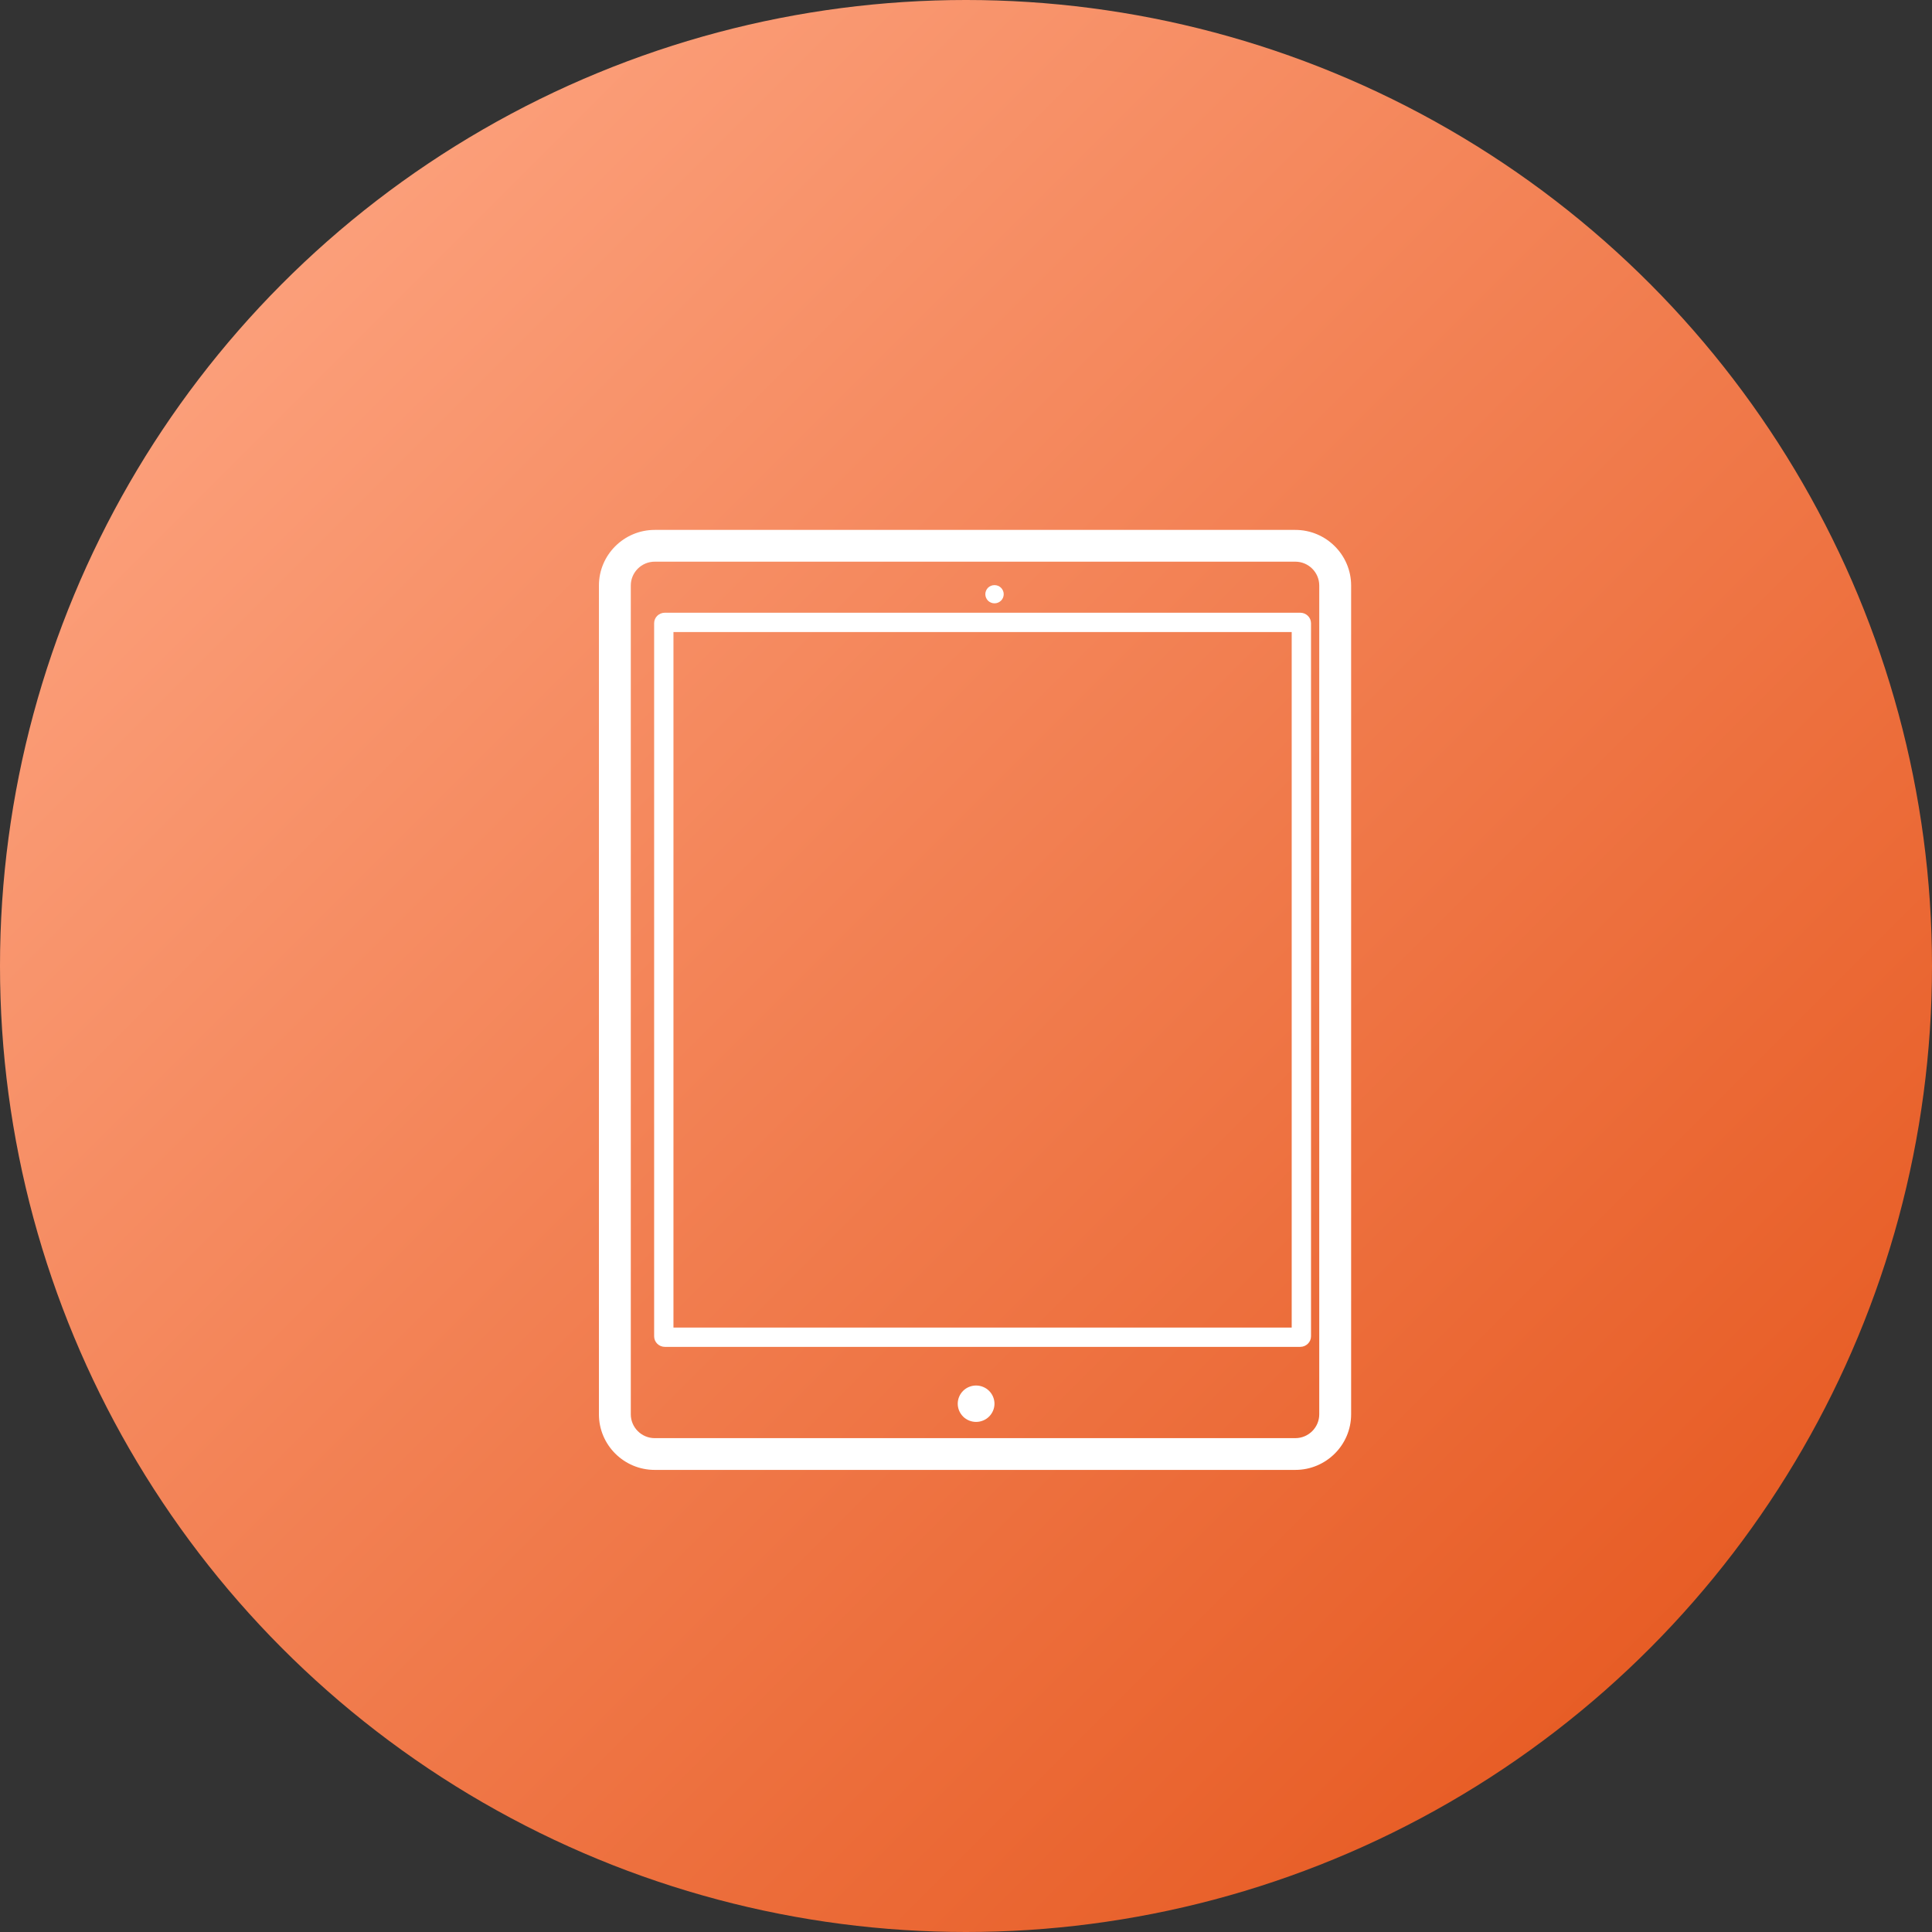 <?xml version="1.0" encoding="UTF-8"?>
<svg width="50px" height="50px" viewBox="0 0 50 50" version="1.1" xmlns="http://www.w3.org/2000/svg" xmlns:xlink="http://www.w3.org/1999/xlink">
    <rect x="0" y="0" width="50" height="50" fill="#333333" stroke="none"/>
    <!-- Generator: Sketch 52.2 (67145) - http://www.bohemiancoding.com/sketch -->
    <title>Tableet</title>
    <desc>Created with Sketch.</desc>
    <defs>
        <linearGradient x1="2.8%" y1="2.8%" x2="100%" y2="100%" id="linearGradient-1">
            <stop stop-color="#FFAA88" offset="0%"></stop>
            <stop stop-color="#E34F14" offset="100%"></stop>
        </linearGradient>
    </defs>
    <g id="Page-1" stroke="none" stroke-width="1" fill="none" fill-rule="evenodd">
        <g id="Artboard-Copy" transform="translate(-1340, -450)">
            <g id="Group-9" transform="translate(1340, 303)">
                <g id="Tableet" transform="translate(0, 147)">
                    <circle id="Oval-Copy" fill="url(#linearGradient-1)" cx="25" cy="25" r="25"></circle>
                    <g id="Group-8" transform="translate(15.5, 13.714)" fill="#FFFFFF">
                        <path d="M18.642,22.888 C18.642,23.228 18.364,23.505 18.023,23.505 L1.444,23.505 C1.103,23.505 0.825,23.228 0.825,22.888 L0.825,1.439 C0.825,1.099 1.103,0.822 1.444,0.822 L18.023,0.822 C18.364,0.822 18.642,1.099 18.642,1.439 L18.642,22.888 Z M18.023,0 L1.444,0 C0.648,0 0,0.646 0,1.439 L0,22.888 C0,23.682 0.648,24.327 1.444,24.327 L18.023,24.327 C18.819,24.327 19.467,23.682 19.467,22.888 L19.467,1.439 C19.467,0.646 18.819,0 18.023,0 Z" id="Fill-1"></path>
                        <path d="M1.929,20.643 L17.929,20.643 L17.929,2.643 L1.929,2.643 L1.929,20.643 Z M18.149,2.143 L1.708,2.143 C1.553,2.143 1.429,2.264 1.429,2.415 L1.429,20.87 C1.429,21.02 1.553,21.143 1.708,21.143 L18.149,21.143 C18.303,21.143 18.429,21.02 18.429,20.87 L18.429,2.415 C18.429,2.264 18.303,2.143 18.149,2.143 Z" id="Fill-4"></path>
                        <path d="M9.761,22.143 C9.636,22.143 9.513,22.193 9.425,22.281 C9.337,22.369 9.286,22.49 9.286,22.614 C9.286,22.738 9.337,22.859 9.425,22.947 C9.513,23.035 9.636,23.085 9.761,23.085 C9.886,23.085 10.009,23.035 10.097,22.947 C10.186,22.859 10.237,22.738 10.237,22.614 C10.237,22.49 10.186,22.369 10.097,22.281 C10.009,22.193 9.886,22.143 9.761,22.143" id="Fill-6"></path>
                        <path d="M10.238,1.9 C10.301,1.9 10.362,1.875 10.406,1.831 C10.451,1.787 10.476,1.726 10.476,1.664 C10.476,1.602 10.451,1.542 10.406,1.497 C10.362,1.453 10.301,1.429 10.238,1.429 C10.175,1.429 10.114,1.453 10.069,1.497 C10.026,1.541 10,1.602 10,1.664 C10,1.726 10.026,1.787 10.069,1.831 C10.114,1.875 10.175,1.9 10.238,1.9" id="Fill-7"></path>
                    </g>
                </g>
            </g>
        </g>
    </g>
</svg>
